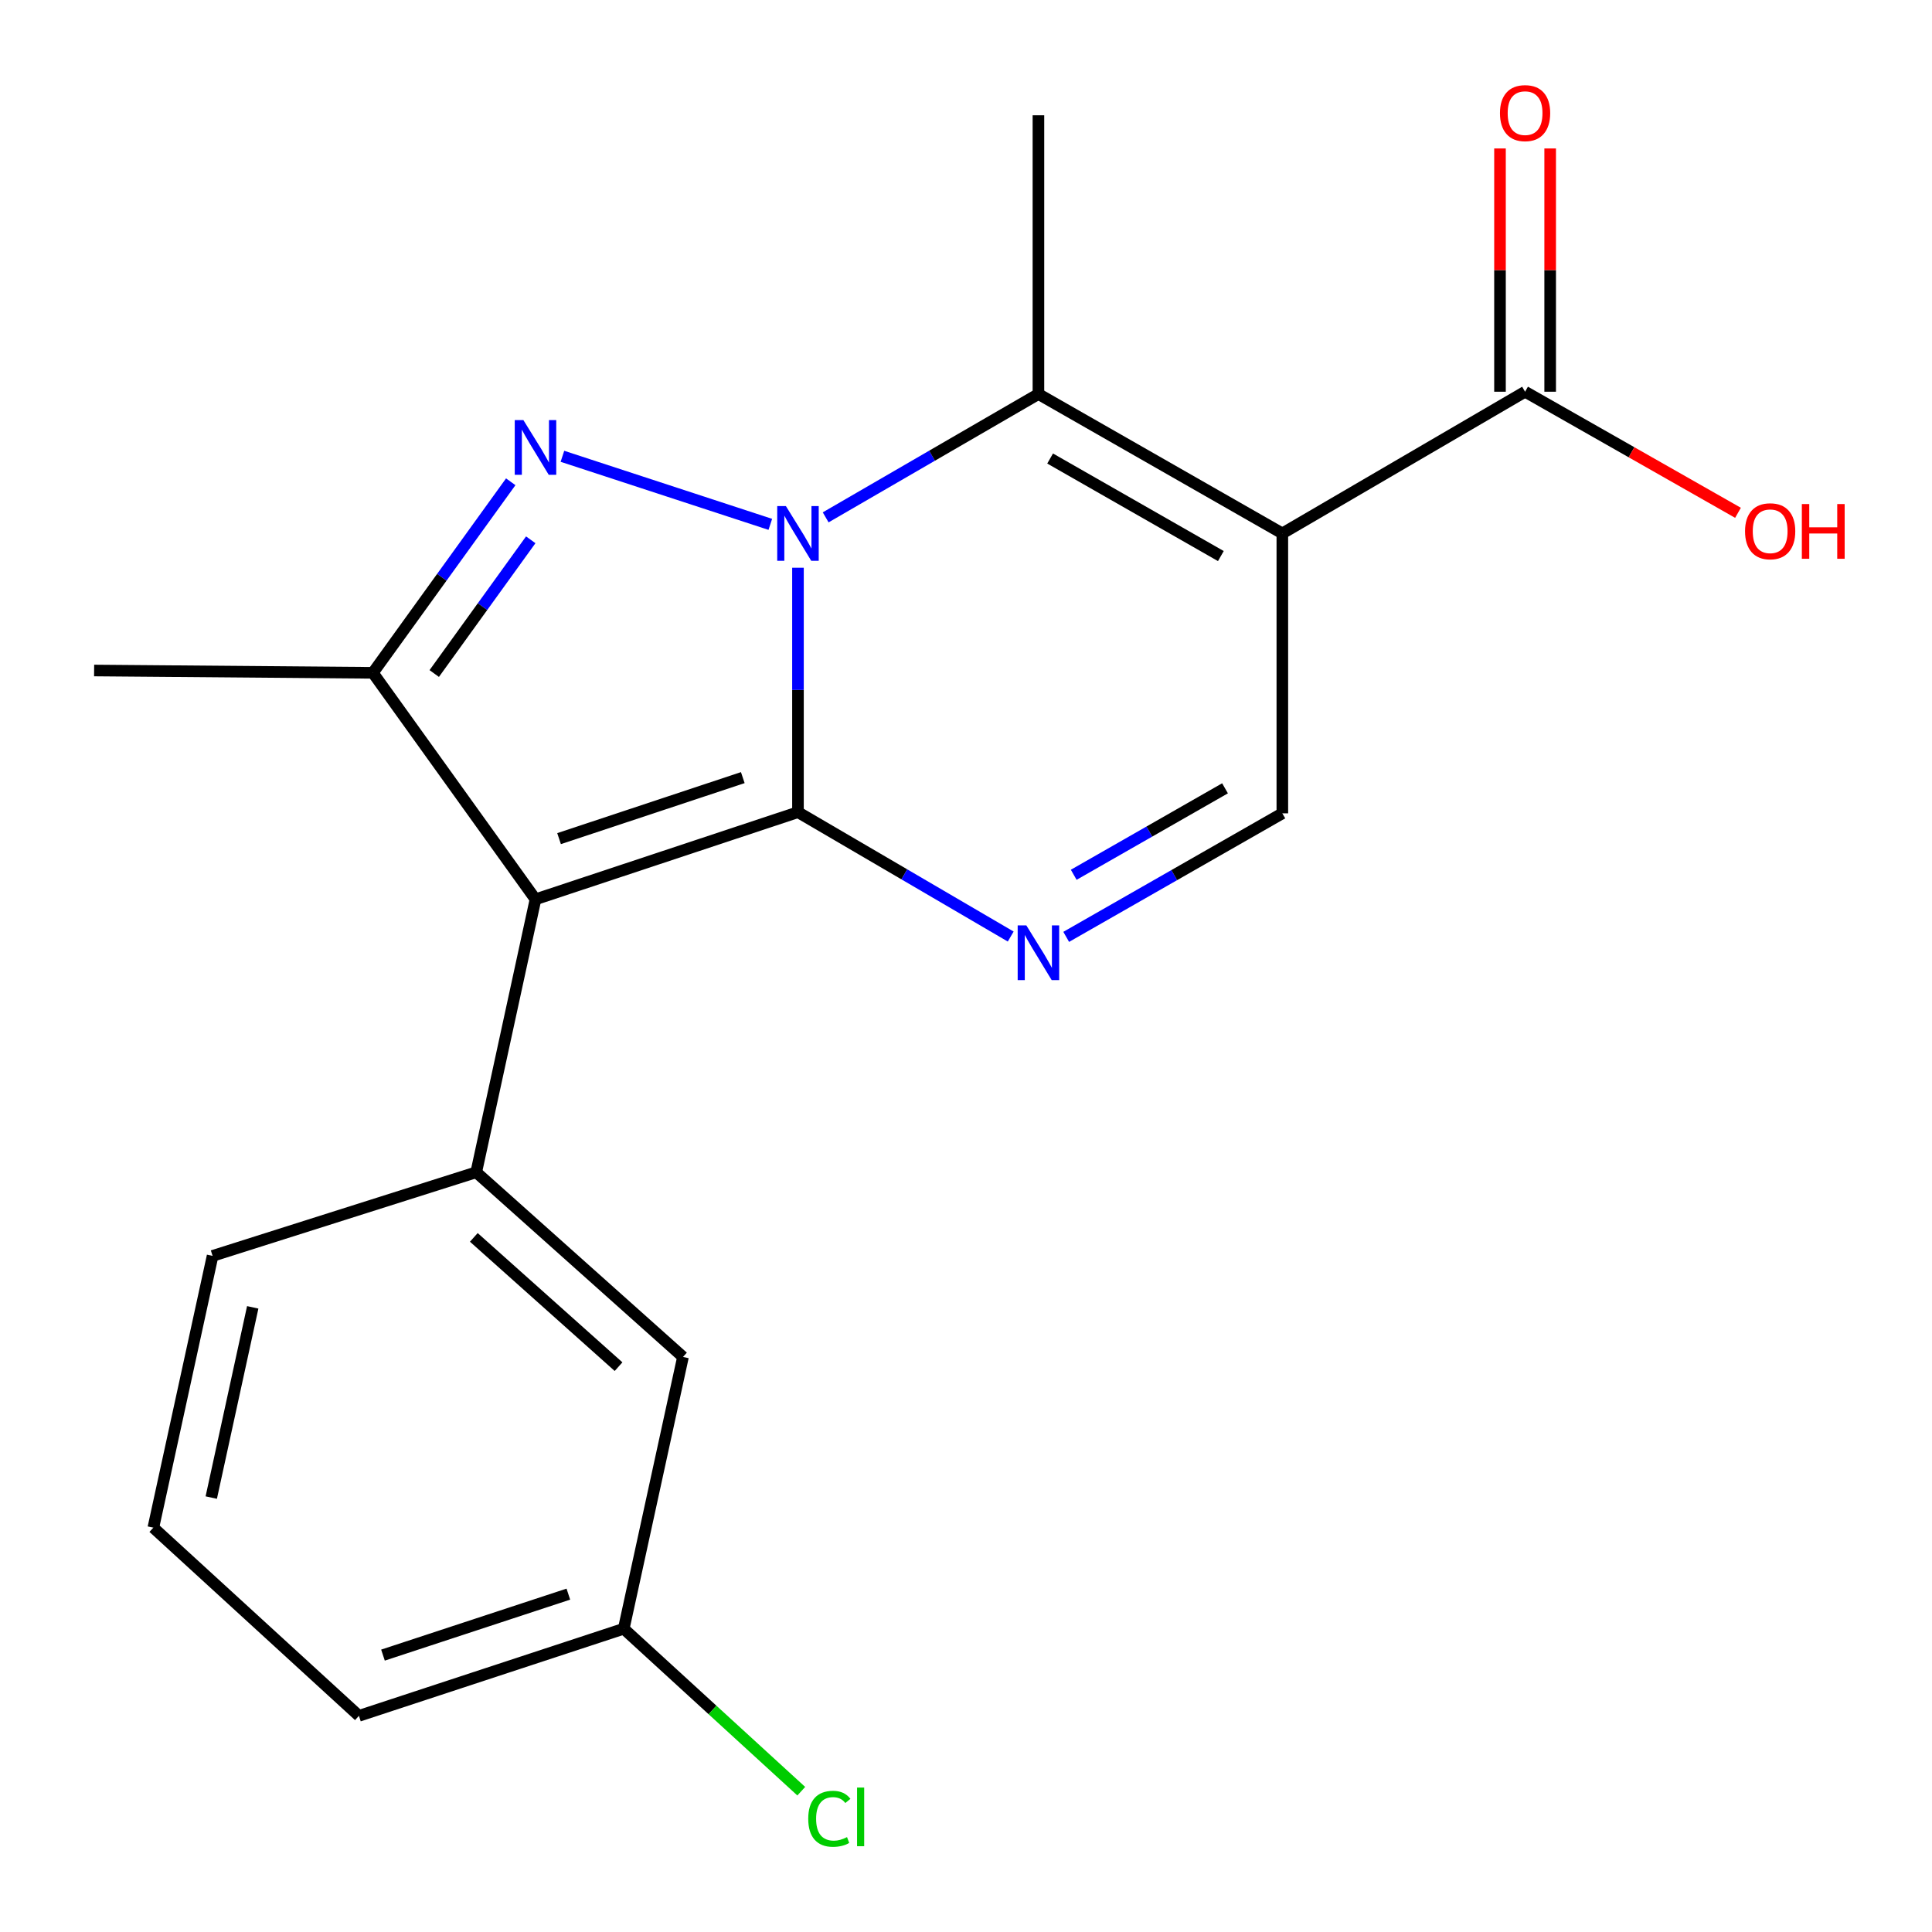 <?xml version='1.0' encoding='iso-8859-1'?>
<svg version='1.1' baseProfile='full'
              xmlns='http://www.w3.org/2000/svg'
                      xmlns:rdkit='http://www.rdkit.org/xml'
                      xmlns:xlink='http://www.w3.org/1999/xlink'
                  xml:space='preserve'
width='1000px' height='1000px' viewBox='0 0 1000 1000'>
<!-- END OF HEADER -->
<rect style='opacity:1.0;fill:#FFFFFF;stroke:none' width='1000' height='1000' x='0' y='0'> </rect>
<path class='bond-0' d='M 413.03,420.378 L 413.03,357.12' style='fill:none;fill-rule:evenodd;stroke:#000000;stroke-width:6px;stroke-linecap:butt;stroke-linejoin:miter;stroke-opacity:1' />
<path class='bond-0' d='M 413.03,357.12 L 413.03,293.862' style='fill:none;fill-rule:evenodd;stroke:#0000FF;stroke-width:6px;stroke-linecap:butt;stroke-linejoin:miter;stroke-opacity:1' />
<path class='bond-1' d='M 413.03,420.378 L 277.172,465.481' style='fill:none;fill-rule:evenodd;stroke:#000000;stroke-width:6px;stroke-linecap:butt;stroke-linejoin:miter;stroke-opacity:1' />
<path class='bond-1' d='M 384.468,402.495 L 289.368,434.068' style='fill:none;fill-rule:evenodd;stroke:#000000;stroke-width:6px;stroke-linecap:butt;stroke-linejoin:miter;stroke-opacity:1' />
<path class='bond-5' d='M 413.03,420.378 L 468.087,452.566' style='fill:none;fill-rule:evenodd;stroke:#000000;stroke-width:6px;stroke-linecap:butt;stroke-linejoin:miter;stroke-opacity:1' />
<path class='bond-5' d='M 468.087,452.566 L 523.144,484.754' style='fill:none;fill-rule:evenodd;stroke:#0000FF;stroke-width:6px;stroke-linecap:butt;stroke-linejoin:miter;stroke-opacity:1' />
<path class='bond-2' d='M 398.716,271.408 L 291.11,236.176' style='fill:none;fill-rule:evenodd;stroke:#0000FF;stroke-width:6px;stroke-linecap:butt;stroke-linejoin:miter;stroke-opacity:1' />
<path class='bond-4' d='M 427.366,267.785 L 482.427,235.869' style='fill:none;fill-rule:evenodd;stroke:#0000FF;stroke-width:6px;stroke-linecap:butt;stroke-linejoin:miter;stroke-opacity:1' />
<path class='bond-4' d='M 482.427,235.869 L 537.488,203.953' style='fill:none;fill-rule:evenodd;stroke:#000000;stroke-width:6px;stroke-linecap:butt;stroke-linejoin:miter;stroke-opacity:1' />
<path class='bond-6' d='M 277.172,465.481 L 192.998,348.251' style='fill:none;fill-rule:evenodd;stroke:#000000;stroke-width:6px;stroke-linecap:butt;stroke-linejoin:miter;stroke-opacity:1' />
<path class='bond-8' d='M 277.172,465.481 L 246.498,606.763' style='fill:none;fill-rule:evenodd;stroke:#000000;stroke-width:6px;stroke-linecap:butt;stroke-linejoin:miter;stroke-opacity:1' />
<path class='bond-20' d='M 264.358,249.368 L 228.678,298.81' style='fill:none;fill-rule:evenodd;stroke:#0000FF;stroke-width:6px;stroke-linecap:butt;stroke-linejoin:miter;stroke-opacity:1' />
<path class='bond-20' d='M 228.678,298.81 L 192.998,348.251' style='fill:none;fill-rule:evenodd;stroke:#000000;stroke-width:6px;stroke-linecap:butt;stroke-linejoin:miter;stroke-opacity:1' />
<path class='bond-20' d='M 274.714,279.399 L 249.738,314.008' style='fill:none;fill-rule:evenodd;stroke:#0000FF;stroke-width:6px;stroke-linecap:butt;stroke-linejoin:miter;stroke-opacity:1' />
<path class='bond-20' d='M 249.738,314.008 L 224.761,348.617' style='fill:none;fill-rule:evenodd;stroke:#000000;stroke-width:6px;stroke-linecap:butt;stroke-linejoin:miter;stroke-opacity:1' />
<path class='bond-3' d='M 663.736,276.095 L 663.736,420.984' style='fill:none;fill-rule:evenodd;stroke:#000000;stroke-width:6px;stroke-linecap:butt;stroke-linejoin:miter;stroke-opacity:1' />
<path class='bond-9' d='M 663.736,276.095 L 789.378,202.756' style='fill:none;fill-rule:evenodd;stroke:#000000;stroke-width:6px;stroke-linecap:butt;stroke-linejoin:miter;stroke-opacity:1' />
<path class='bond-21' d='M 663.736,276.095 L 537.488,203.953' style='fill:none;fill-rule:evenodd;stroke:#000000;stroke-width:6px;stroke-linecap:butt;stroke-linejoin:miter;stroke-opacity:1' />
<path class='bond-21' d='M 631.914,287.823 L 543.54,237.324' style='fill:none;fill-rule:evenodd;stroke:#000000;stroke-width:6px;stroke-linecap:butt;stroke-linejoin:miter;stroke-opacity:1' />
<path class='bond-14' d='M 537.488,203.953 L 537.488,59.67' style='fill:none;fill-rule:evenodd;stroke:#000000;stroke-width:6px;stroke-linecap:butt;stroke-linejoin:miter;stroke-opacity:1' />
<path class='bond-7' d='M 551.864,484.924 L 607.8,452.954' style='fill:none;fill-rule:evenodd;stroke:#0000FF;stroke-width:6px;stroke-linecap:butt;stroke-linejoin:miter;stroke-opacity:1' />
<path class='bond-7' d='M 607.8,452.954 L 663.736,420.984' style='fill:none;fill-rule:evenodd;stroke:#000000;stroke-width:6px;stroke-linecap:butt;stroke-linejoin:miter;stroke-opacity:1' />
<path class='bond-7' d='M 555.757,452.785 L 594.913,430.406' style='fill:none;fill-rule:evenodd;stroke:#0000FF;stroke-width:6px;stroke-linecap:butt;stroke-linejoin:miter;stroke-opacity:1' />
<path class='bond-7' d='M 594.913,430.406 L 634.068,408.027' style='fill:none;fill-rule:evenodd;stroke:#000000;stroke-width:6px;stroke-linecap:butt;stroke-linejoin:miter;stroke-opacity:1' />
<path class='bond-15' d='M 192.998,348.251 L 48.714,347.053' style='fill:none;fill-rule:evenodd;stroke:#000000;stroke-width:6px;stroke-linecap:butt;stroke-linejoin:miter;stroke-opacity:1' />
<path class='bond-10' d='M 246.498,606.763 L 353.513,702.351' style='fill:none;fill-rule:evenodd;stroke:#000000;stroke-width:6px;stroke-linecap:butt;stroke-linejoin:miter;stroke-opacity:1' />
<path class='bond-10' d='M 245.249,640.471 L 320.16,707.382' style='fill:none;fill-rule:evenodd;stroke:#000000;stroke-width:6px;stroke-linecap:butt;stroke-linejoin:miter;stroke-opacity:1' />
<path class='bond-16' d='M 246.498,606.763 L 110.035,650.048' style='fill:none;fill-rule:evenodd;stroke:#000000;stroke-width:6px;stroke-linecap:butt;stroke-linejoin:miter;stroke-opacity:1' />
<path class='bond-11' d='M 802.364,202.756 L 802.364,139.798' style='fill:none;fill-rule:evenodd;stroke:#000000;stroke-width:6px;stroke-linecap:butt;stroke-linejoin:miter;stroke-opacity:1' />
<path class='bond-11' d='M 802.364,139.798 L 802.364,76.84' style='fill:none;fill-rule:evenodd;stroke:#FF0000;stroke-width:6px;stroke-linecap:butt;stroke-linejoin:miter;stroke-opacity:1' />
<path class='bond-11' d='M 776.393,202.756 L 776.393,139.798' style='fill:none;fill-rule:evenodd;stroke:#000000;stroke-width:6px;stroke-linecap:butt;stroke-linejoin:miter;stroke-opacity:1' />
<path class='bond-11' d='M 776.393,139.798 L 776.393,76.84' style='fill:none;fill-rule:evenodd;stroke:#FF0000;stroke-width:6px;stroke-linecap:butt;stroke-linejoin:miter;stroke-opacity:1' />
<path class='bond-12' d='M 789.378,202.756 L 844.481,234.093' style='fill:none;fill-rule:evenodd;stroke:#000000;stroke-width:6px;stroke-linecap:butt;stroke-linejoin:miter;stroke-opacity:1' />
<path class='bond-12' d='M 844.481,234.093 L 899.584,265.429' style='fill:none;fill-rule:evenodd;stroke:#FF0000;stroke-width:6px;stroke-linecap:butt;stroke-linejoin:miter;stroke-opacity:1' />
<path class='bond-13' d='M 353.513,702.351 L 322.853,843.027' style='fill:none;fill-rule:evenodd;stroke:#000000;stroke-width:6px;stroke-linecap:butt;stroke-linejoin:miter;stroke-opacity:1' />
<path class='bond-17' d='M 322.853,843.027 L 368.794,885.075' style='fill:none;fill-rule:evenodd;stroke:#000000;stroke-width:6px;stroke-linecap:butt;stroke-linejoin:miter;stroke-opacity:1' />
<path class='bond-17' d='M 368.794,885.075 L 414.735,927.123' style='fill:none;fill-rule:evenodd;stroke:#00CC00;stroke-width:6px;stroke-linecap:butt;stroke-linejoin:miter;stroke-opacity:1' />
<path class='bond-22' d='M 322.853,843.027 L 185.783,888.116' style='fill:none;fill-rule:evenodd;stroke:#000000;stroke-width:6px;stroke-linecap:butt;stroke-linejoin:miter;stroke-opacity:1' />
<path class='bond-22' d='M 294.177,825.12 L 198.228,856.682' style='fill:none;fill-rule:evenodd;stroke:#000000;stroke-width:6px;stroke-linecap:butt;stroke-linejoin:miter;stroke-opacity:1' />
<path class='bond-18' d='M 110.035,650.048 L 79.374,790.71' style='fill:none;fill-rule:evenodd;stroke:#000000;stroke-width:6px;stroke-linecap:butt;stroke-linejoin:miter;stroke-opacity:1' />
<path class='bond-18' d='M 130.811,676.679 L 109.349,775.142' style='fill:none;fill-rule:evenodd;stroke:#000000;stroke-width:6px;stroke-linecap:butt;stroke-linejoin:miter;stroke-opacity:1' />
<path class='bond-19' d='M 79.374,790.71 L 185.783,888.116' style='fill:none;fill-rule:evenodd;stroke:#000000;stroke-width:6px;stroke-linecap:butt;stroke-linejoin:miter;stroke-opacity:1' />
<path  class='atom-1' d='M 406.77 261.935
L 416.05 276.935
Q 416.97 278.415, 418.45 281.095
Q 419.93 283.775, 420.01 283.935
L 420.01 261.935
L 423.77 261.935
L 423.77 290.255
L 419.89 290.255
L 409.93 273.855
Q 408.77 271.935, 407.53 269.735
Q 406.33 267.535, 405.97 266.855
L 405.97 290.255
L 402.29 290.255
L 402.29 261.935
L 406.77 261.935
' fill='#0000FF'/>
<path  class='atom-3' d='M 270.912 217.452
L 280.192 232.452
Q 281.112 233.932, 282.592 236.612
Q 284.072 239.292, 284.152 239.452
L 284.152 217.452
L 287.912 217.452
L 287.912 245.772
L 284.032 245.772
L 274.072 229.372
Q 272.912 227.452, 271.672 225.252
Q 270.472 223.052, 270.112 222.372
L 270.112 245.772
L 266.432 245.772
L 266.432 217.452
L 270.912 217.452
' fill='#0000FF'/>
<path  class='atom-6' d='M 531.228 478.98
L 540.508 493.98
Q 541.428 495.46, 542.908 498.14
Q 544.388 500.82, 544.468 500.98
L 544.468 478.98
L 548.228 478.98
L 548.228 507.3
L 544.348 507.3
L 534.388 490.9
Q 533.228 488.98, 531.988 486.78
Q 530.788 484.58, 530.428 483.9
L 530.428 507.3
L 526.748 507.3
L 526.748 478.98
L 531.228 478.98
' fill='#0000FF'/>
<path  class='atom-12' d='M 776.378 58.552
Q 776.378 51.752, 779.738 47.952
Q 783.098 44.152, 789.378 44.152
Q 795.658 44.152, 799.018 47.952
Q 802.378 51.752, 802.378 58.552
Q 802.378 65.432, 798.978 69.352
Q 795.578 73.232, 789.378 73.232
Q 783.138 73.232, 779.738 69.352
Q 776.378 65.472, 776.378 58.552
M 789.378 70.032
Q 793.698 70.032, 796.018 67.152
Q 798.378 64.232, 798.378 58.552
Q 798.378 52.992, 796.018 50.192
Q 793.698 47.352, 789.378 47.352
Q 785.058 47.352, 782.698 50.152
Q 780.378 52.952, 780.378 58.552
Q 780.378 64.272, 782.698 67.152
Q 785.058 70.032, 789.378 70.032
' fill='#FF0000'/>
<path  class='atom-13' d='M 903.232 274.977
Q 903.232 268.177, 906.592 264.377
Q 909.952 260.577, 916.232 260.577
Q 922.512 260.577, 925.872 264.377
Q 929.232 268.177, 929.232 274.977
Q 929.232 281.857, 925.832 285.777
Q 922.432 289.657, 916.232 289.657
Q 909.992 289.657, 906.592 285.777
Q 903.232 281.897, 903.232 274.977
M 916.232 286.457
Q 920.552 286.457, 922.872 283.577
Q 925.232 280.657, 925.232 274.977
Q 925.232 269.417, 922.872 266.617
Q 920.552 263.777, 916.232 263.777
Q 911.912 263.777, 909.552 266.577
Q 907.232 269.377, 907.232 274.977
Q 907.232 280.697, 909.552 283.577
Q 911.912 286.457, 916.232 286.457
' fill='#FF0000'/>
<path  class='atom-13' d='M 932.632 260.897
L 936.472 260.897
L 936.472 272.937
L 950.952 272.937
L 950.952 260.897
L 954.792 260.897
L 954.792 289.217
L 950.952 289.217
L 950.952 276.137
L 936.472 276.137
L 936.472 289.217
L 932.632 289.217
L 932.632 260.897
' fill='#FF0000'/>
<path  class='atom-18' d='M 418.341 941.399
Q 418.341 934.359, 421.621 930.679
Q 424.941 926.959, 431.221 926.959
Q 437.061 926.959, 440.181 931.079
L 437.541 933.239
Q 435.261 930.239, 431.221 930.239
Q 426.941 930.239, 424.661 933.119
Q 422.421 935.959, 422.421 941.399
Q 422.421 946.999, 424.741 949.879
Q 427.101 952.759, 431.661 952.759
Q 434.781 952.759, 438.421 950.879
L 439.541 953.879
Q 438.061 954.839, 435.821 955.399
Q 433.581 955.959, 431.101 955.959
Q 424.941 955.959, 421.621 952.199
Q 418.341 948.439, 418.341 941.399
' fill='#00CC00'/>
<path  class='atom-18' d='M 443.621 925.239
L 447.301 925.239
L 447.301 955.599
L 443.621 955.599
L 443.621 925.239
' fill='#00CC00'/>
</svg>

